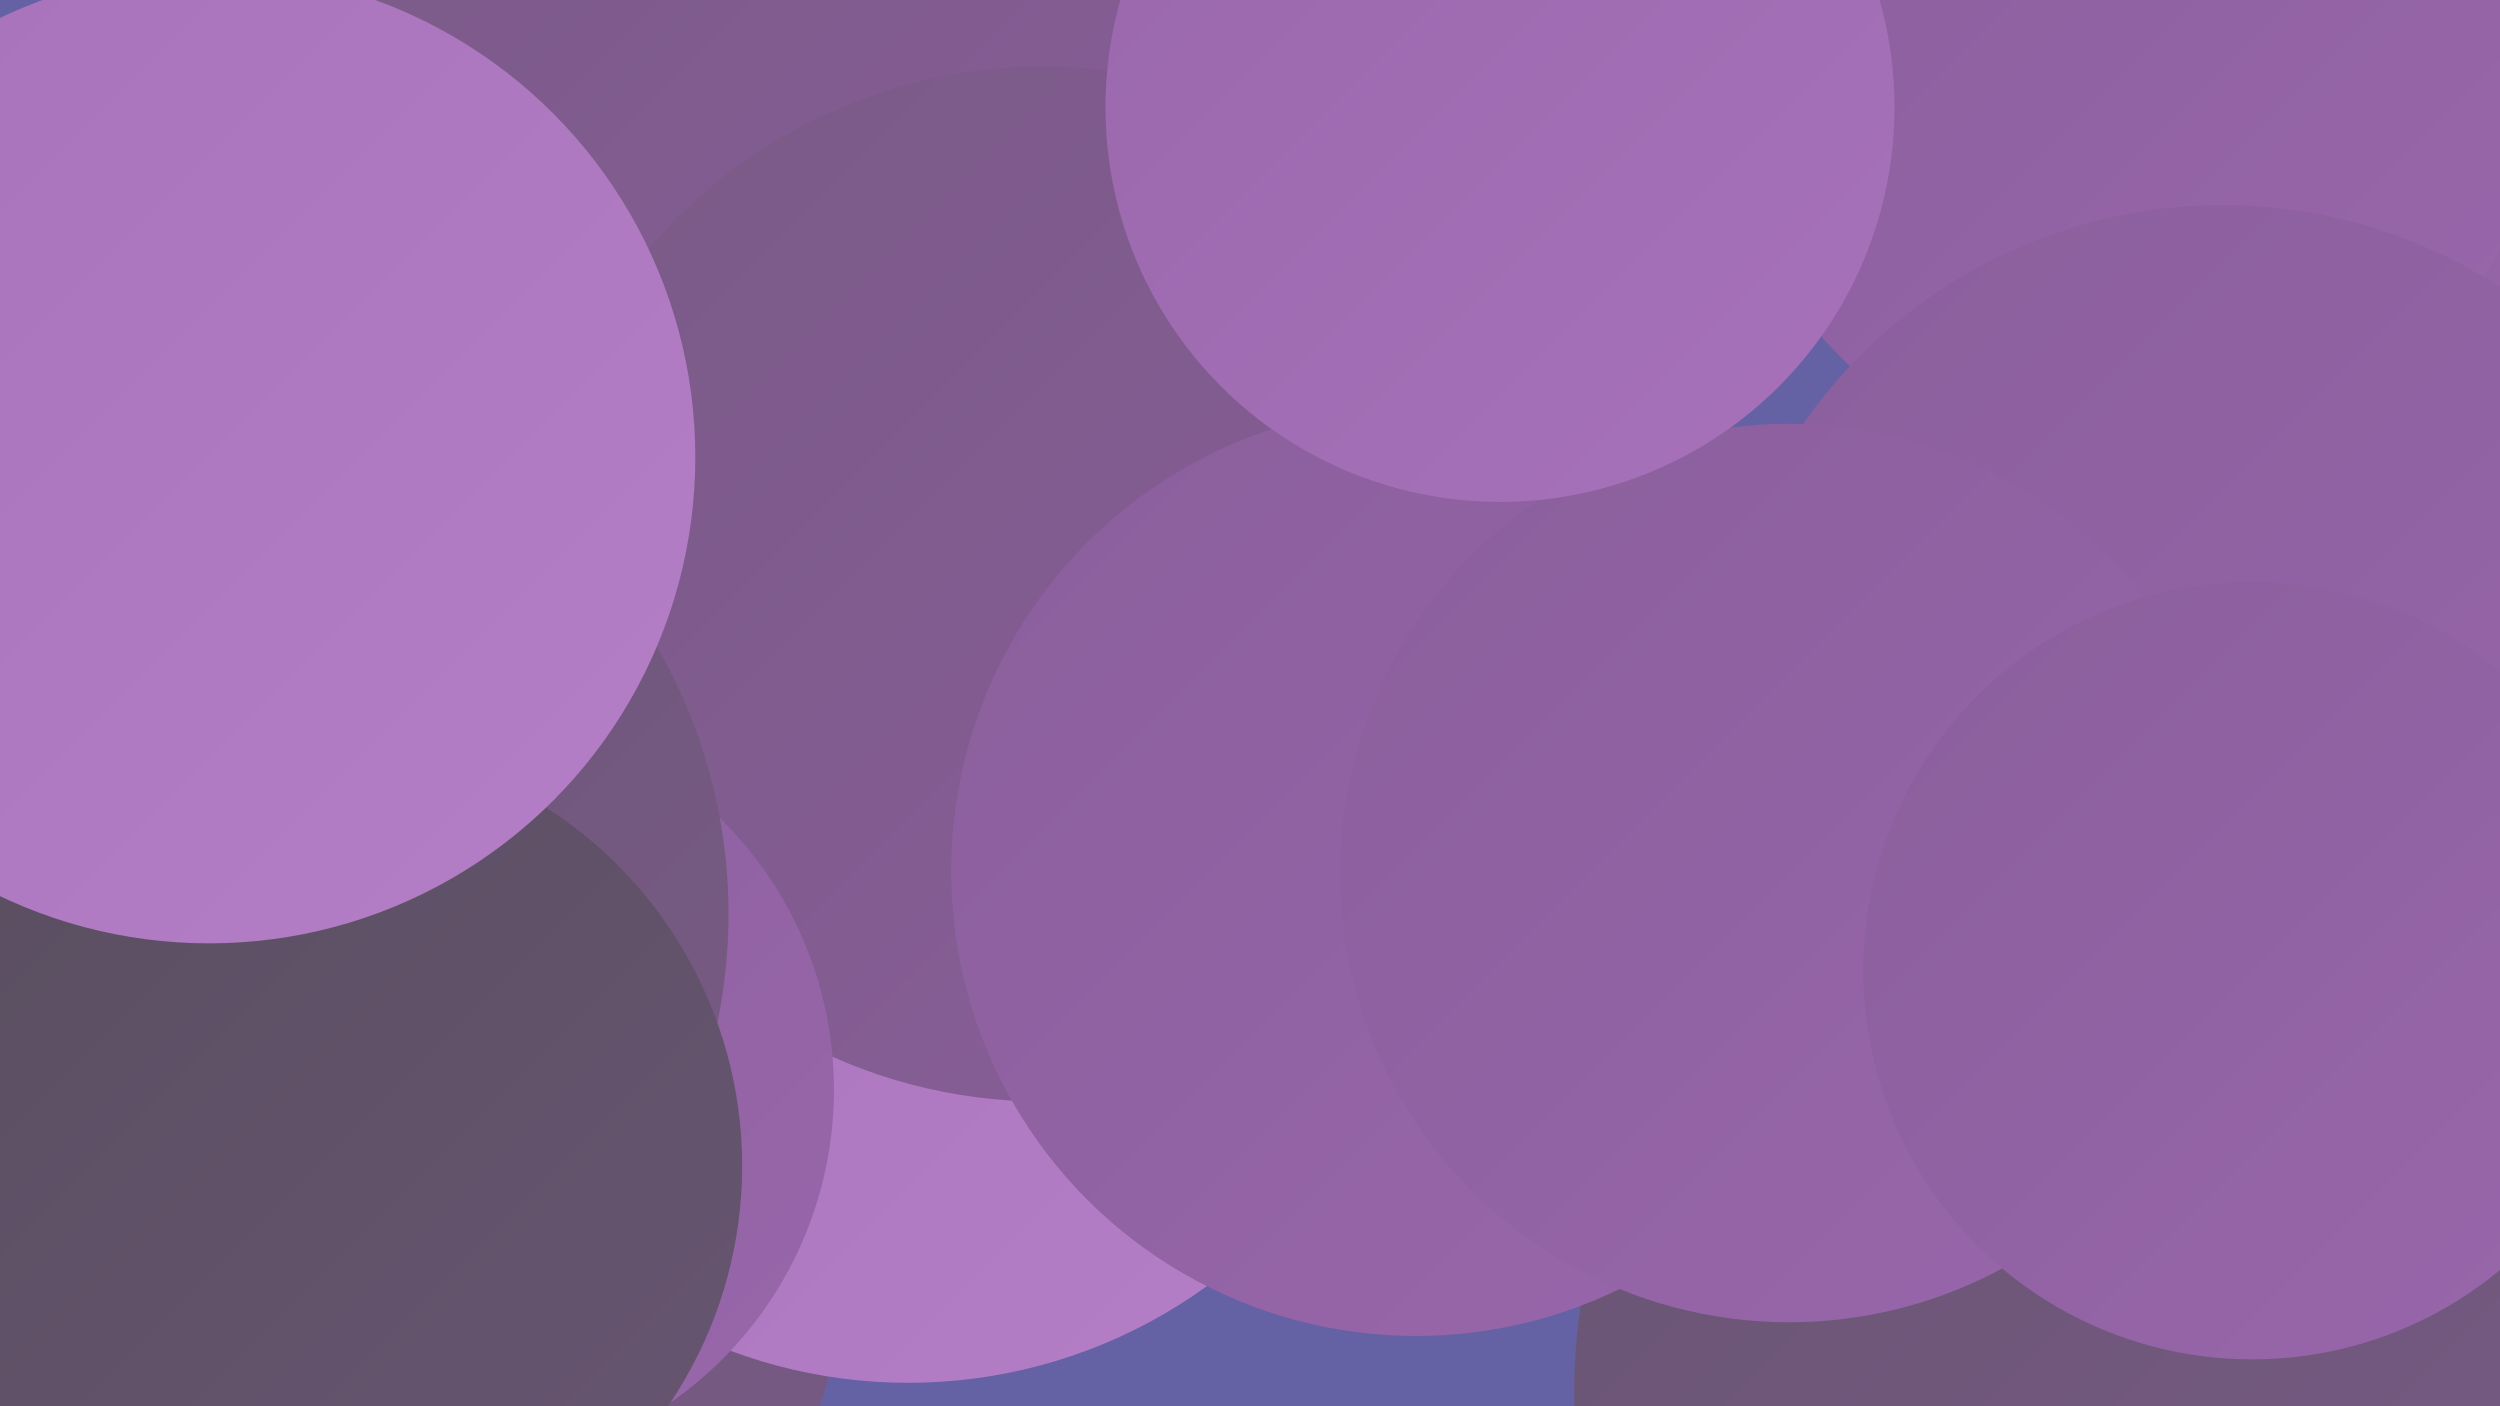 <?xml version="1.0" encoding="UTF-8"?><svg width="1280" height="720" xmlns="http://www.w3.org/2000/svg"><defs><linearGradient id="grad0" x1="0%" y1="0%" x2="100%" y2="100%"><stop offset="0%" style="stop-color:#594e5f;stop-opacity:1" /><stop offset="100%" style="stop-color:#685572;stop-opacity:1" /></linearGradient><linearGradient id="grad1" x1="0%" y1="0%" x2="100%" y2="100%"><stop offset="0%" style="stop-color:#685572;stop-opacity:1" /><stop offset="100%" style="stop-color:#795a86;stop-opacity:1" /></linearGradient><linearGradient id="grad2" x1="0%" y1="0%" x2="100%" y2="100%"><stop offset="0%" style="stop-color:#795a86;stop-opacity:1" /><stop offset="100%" style="stop-color:#8a5e9b;stop-opacity:1" /></linearGradient><linearGradient id="grad3" x1="0%" y1="0%" x2="100%" y2="100%"><stop offset="0%" style="stop-color:#8a5e9b;stop-opacity:1" /><stop offset="100%" style="stop-color:#9967ac;stop-opacity:1" /></linearGradient><linearGradient id="grad4" x1="0%" y1="0%" x2="100%" y2="100%"><stop offset="0%" style="stop-color:#9967ac;stop-opacity:1" /><stop offset="100%" style="stop-color:#a772ba;stop-opacity:1" /></linearGradient><linearGradient id="grad5" x1="0%" y1="0%" x2="100%" y2="100%"><stop offset="0%" style="stop-color:#a772ba;stop-opacity:1" /><stop offset="100%" style="stop-color:#b57fc7;stop-opacity:1" /></linearGradient><linearGradient id="grad6" x1="0%" y1="0%" x2="100%" y2="100%"><stop offset="0%" style="stop-color:#b57fc7;stop-opacity:1" /><stop offset="100%" style="stop-color:#594e5f;stop-opacity:1" /></linearGradient></defs><rect width="1280" height="720" fill="#6462a5" /><circle cx="1166" cy="80" r="233" fill="url(#grad3)" /><circle cx="145" cy="521" r="208" fill="url(#grad0)" /><circle cx="37" cy="430" r="224" fill="url(#grad1)" /><circle cx="1091" cy="33" r="211" fill="url(#grad3)" /><circle cx="524" cy="486" r="186" fill="url(#grad2)" /><circle cx="166" cy="637" r="267" fill="url(#grad1)" /><circle cx="1138" cy="367" r="262" fill="url(#grad3)" /><circle cx="1032" cy="518" r="204" fill="url(#grad2)" /><circle cx="465" cy="447" r="261" fill="url(#grad5)" /><circle cx="1090" cy="712" r="284" fill="url(#grad1)" /><circle cx="386" cy="94" r="245" fill="url(#grad2)" /><circle cx="534" cy="299" r="265" fill="url(#grad2)" /><circle cx="725" cy="446" r="238" fill="url(#grad3)" /><circle cx="232" cy="558" r="195" fill="url(#grad3)" /><circle cx="916" cy="447" r="230" fill="url(#grad3)" /><circle cx="99" cy="468" r="274" fill="url(#grad1)" /><circle cx="162" cy="597" r="218" fill="url(#grad0)" /><circle cx="107" cy="234" r="249" fill="url(#grad5)" /><circle cx="1153" cy="497" r="199" fill="url(#grad3)" /><circle cx="768" cy="55" r="202" fill="url(#grad4)" /></svg>